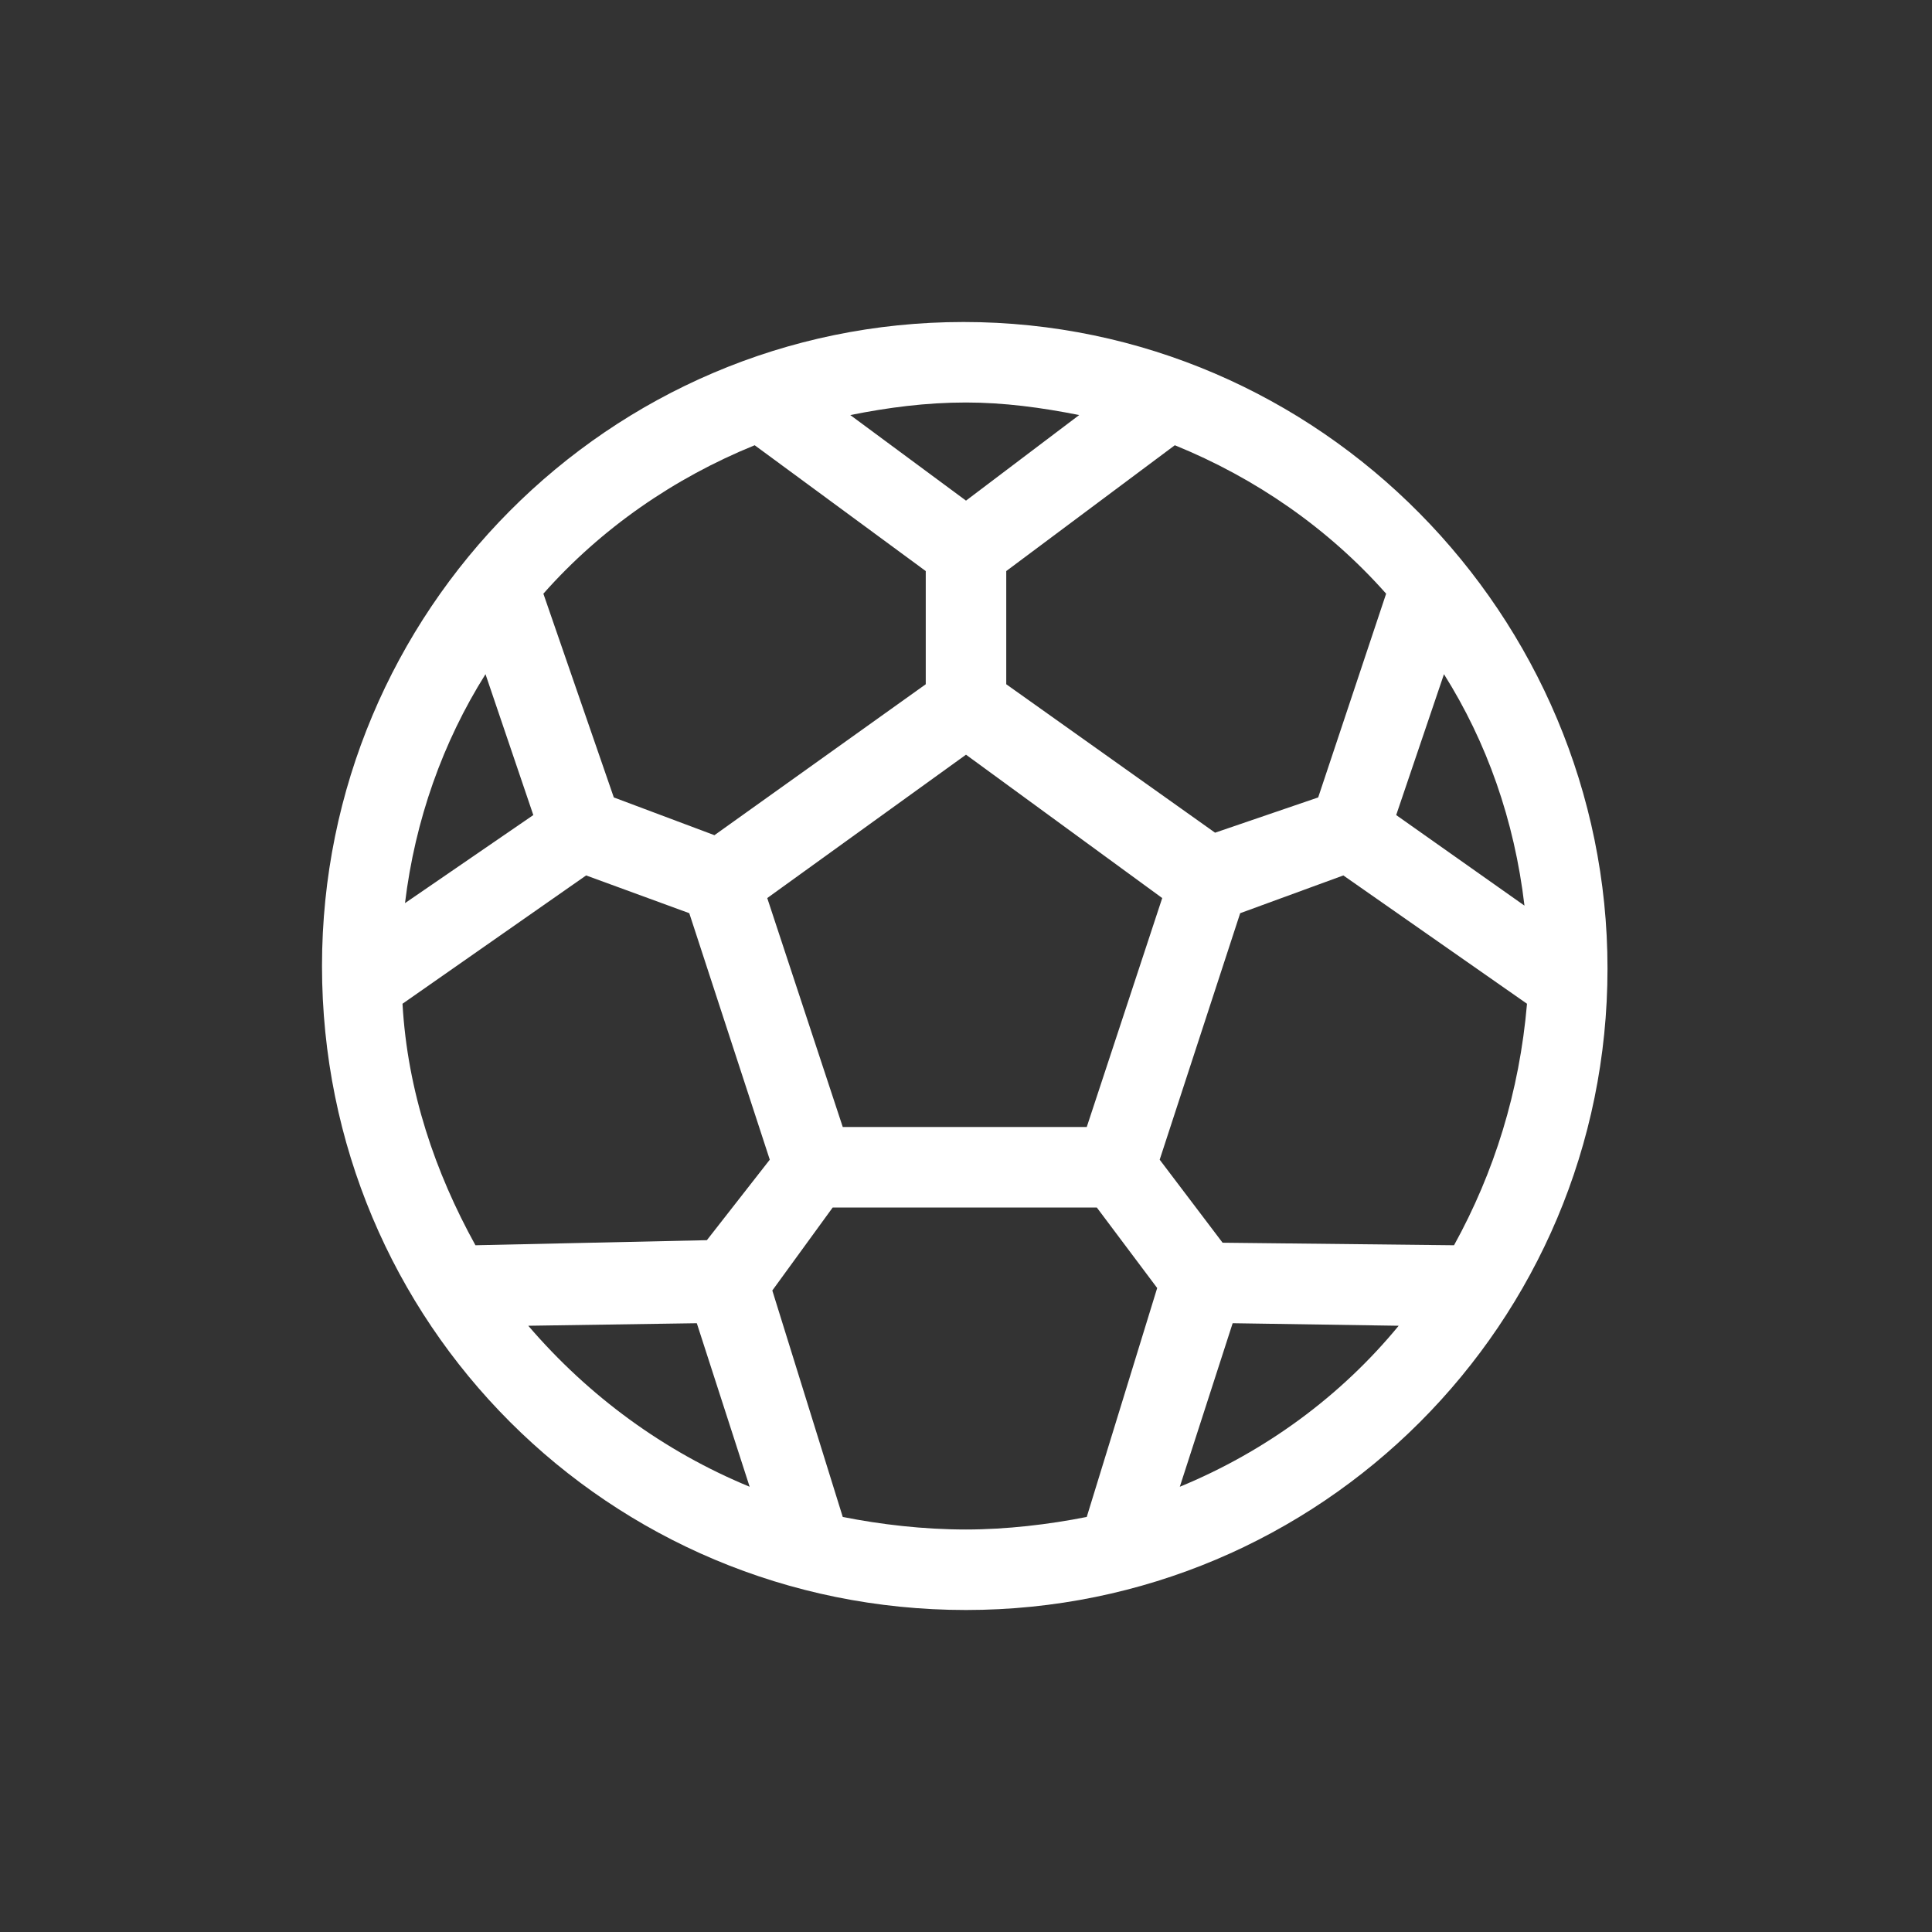 <svg width="48" height="48" viewBox="0 0 48 48" fill="none" xmlns="http://www.w3.org/2000/svg">
<rect x="0" y="0" width="48" height="48" fill="#333333" stroke="none"/>
<path d="M23.938 8C32.812 8 39.938 15.312 39.938 24.062C39.938 32.875 32.812 40 24 40C15.125 40 8 32.875 8 24C8 15.188 15.125 8 23.938 8ZM13.25 20.25L12.062 16.75C11 18.438 10.312 20.375 10.062 22.438L13.25 20.25ZM14.562 21.75L10 24.938C10.125 27.125 10.812 29.125 11.812 30.938L17.562 30.812L19.125 28.812L17.125 22.688L14.562 21.75ZM19.062 22.312L20.938 28H27L28.875 22.312L24 18.75L19.062 22.312ZM30.812 22.688L28.812 28.812L30.375 30.875L36.125 30.938C37.125 29.125 37.75 27.125 37.938 24.938L33.375 21.75L30.812 22.688ZM34.688 20.25L37.875 22.5C37.625 20.375 36.938 18.438 35.875 16.75L34.688 20.25ZM34.438 14.75C33 13.125 31.188 11.875 29.188 11.062L25 14.188V17L30.188 20.688L32.75 19.812L34.438 14.75ZM26.812 10.312C25.875 10.125 24.938 10 24 10C23 10 22.062 10.125 21.125 10.312L24 12.438L26.812 10.312ZM18.75 11.062C16.75 11.875 14.938 13.125 13.5 14.75L15.25 19.812L17.75 20.75L23 17V14.188L18.75 11.062ZM13.125 32.938C14.625 34.688 16.5 36.062 18.625 36.938L17.312 32.875L13.125 32.938ZM20.938 37.688C21.875 37.875 22.938 38 24 38C25 38 26.062 37.875 27 37.688L28.75 32L27.25 30H20.688L19.188 32.062L20.938 37.688ZM29.312 36.938C31.438 36.062 33.312 34.688 34.75 32.938L30.625 32.875L29.312 36.938Z" fill="white"/>
</svg>
